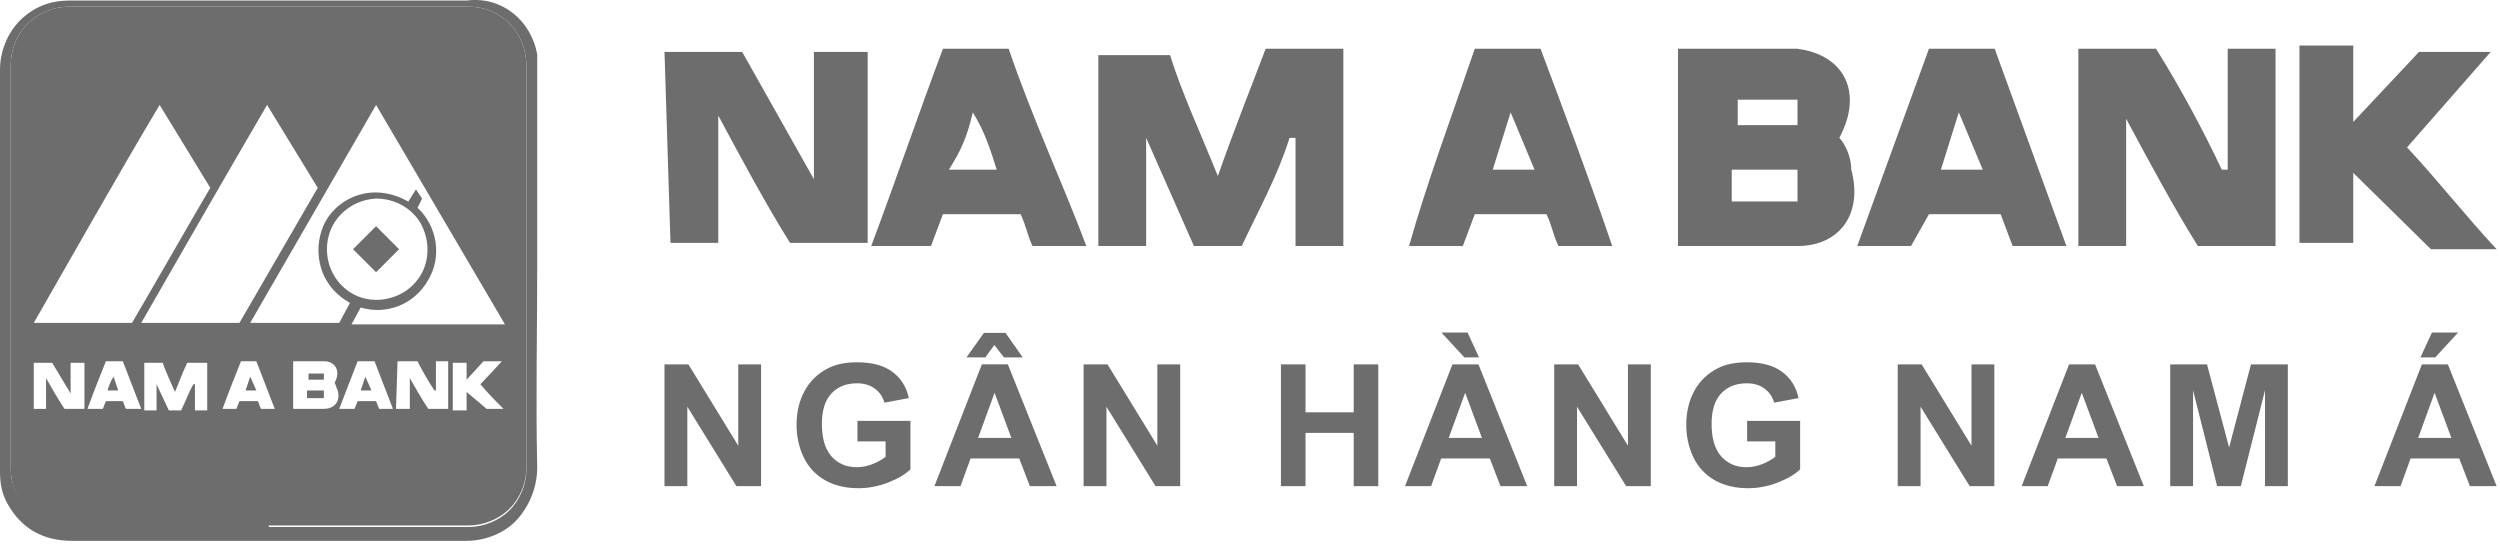 <svg width="127" height="28" viewBox="0 0 127 28" fill="none" xmlns="http://www.w3.org/2000/svg">
<path d="M126.829 24.696H125.471L124.93 23.291H122.458L121.947 24.696H120.622L123.032 18.51H124.352L126.829 24.696ZM124.53 22.248L123.677 19.953L122.842 22.248H124.53ZM122.96 18.155L123.542 16.894H124.871L123.711 18.155H122.96Z" fill="#6D6D6D"/>
<path d="M110.247 24.696V18.51H112.116L113.239 22.73L114.349 18.51H116.222V24.696H115.062V19.826L113.834 24.696H112.631L111.408 19.826V24.696H110.247Z" fill="#6D6D6D"/>
<path d="M108.906 24.696H107.548L107.008 23.291H104.535L104.024 24.696H102.699L105.109 18.51H106.429L108.906 24.696ZM106.607 22.248L105.754 19.953L104.919 22.248H106.607Z" fill="#6D6D6D"/>
<path d="M96.404 24.696V18.51H97.62L100.151 22.641V18.51H101.312V24.696H100.059L97.565 20.662V24.696H96.404Z" fill="#6D6D6D"/>
<path d="M88.755 22.422V21.379H91.447V23.843C91.186 24.097 90.806 24.32 90.308 24.515C89.813 24.706 89.311 24.801 88.802 24.801C88.155 24.801 87.591 24.666 87.109 24.396C86.628 24.123 86.267 23.735 86.025 23.232C85.783 22.725 85.662 22.175 85.662 21.582C85.662 20.938 85.797 20.365 86.067 19.864C86.337 19.364 86.733 18.98 87.253 18.712C87.65 18.507 88.143 18.404 88.734 18.404C89.502 18.404 90.101 18.566 90.532 18.89C90.965 19.21 91.243 19.655 91.367 20.223L90.127 20.455C90.039 20.151 89.875 19.912 89.633 19.738C89.394 19.561 89.094 19.472 88.734 19.472C88.188 19.472 87.754 19.645 87.43 19.991C87.109 20.337 86.949 20.85 86.949 21.531C86.949 22.265 87.112 22.817 87.439 23.185C87.765 23.551 88.192 23.734 88.721 23.734C88.983 23.734 89.245 23.683 89.506 23.582C89.771 23.478 89.997 23.353 90.186 23.206V22.422H88.755Z" fill="#6D6D6D"/>
<path d="M78.953 24.696V18.51H80.168L82.7 22.641V18.51H83.861V24.696H82.607L80.113 20.662V24.696H78.953Z" fill="#6D6D6D"/>
<path d="M77.582 24.696H76.224L75.683 23.291H73.211L72.7 24.696H71.375L73.784 18.51H75.105L77.582 24.696ZM75.282 22.248L74.43 19.953L73.595 22.248H75.282ZM75.135 18.155H74.388L73.223 16.893H74.552L75.135 18.155Z" fill="#6D6D6D"/>
<path d="M65.071 24.696V18.51H66.32V20.945H68.768V18.51H70.017V24.696H68.768V21.991H66.32V24.696H65.071Z" fill="#6D6D6D"/>
<path d="M55.047 24.696V18.51H56.262L58.794 22.641V18.51H59.954V24.696H58.701L56.207 20.662V24.696H55.047Z" fill="#6D6D6D"/>
<path d="M53.676 24.696H52.317L51.777 23.29H49.304L48.794 24.696H47.469L49.878 18.509H51.199L53.676 24.696ZM51.376 22.248L50.524 19.953L49.688 22.248H51.376ZM49.098 18.155L49.984 16.91H51.081L51.954 18.155H51.001L50.511 17.526L50.056 18.155H49.098Z" fill="#6D6D6D"/>
<path d="M43.558 22.422V21.379H46.25V23.843C45.989 24.097 45.609 24.32 45.111 24.515C44.616 24.706 44.114 24.801 43.604 24.801C42.957 24.801 42.393 24.666 41.912 24.396C41.431 24.123 41.07 23.735 40.828 23.232C40.586 22.725 40.465 22.175 40.465 21.582C40.465 20.938 40.6 20.365 40.87 19.864C41.14 19.364 41.535 18.98 42.056 18.712C42.452 18.507 42.946 18.404 43.537 18.404C44.305 18.404 44.904 18.566 45.334 18.89C45.768 19.21 46.046 19.655 46.17 20.223L44.929 20.455C44.842 20.151 44.678 19.912 44.436 19.738C44.197 19.561 43.897 19.472 43.537 19.472C42.991 19.472 42.556 19.645 42.233 19.991C41.912 20.337 41.752 20.85 41.752 21.531C41.752 22.265 41.915 22.817 42.241 23.185C42.568 23.551 42.995 23.734 43.524 23.734C43.786 23.734 44.047 23.683 44.309 23.582C44.574 23.478 44.8 23.353 44.988 23.206V22.422H43.558Z" fill="#6D6D6D"/>
<path d="M33.756 24.696V18.51H34.971L37.503 22.641V18.51H38.663V24.696H37.41L34.916 20.662V24.696H33.756Z" fill="#6D6D6D"/>
<path d="M64.295 2.477H68.242V12.498H65.813V7.003H65.509C64.902 8.942 63.991 10.559 63.081 12.498H60.652L58.224 7.003V12.498H55.795V2.8H59.438C60.045 4.74 60.956 6.679 61.866 8.942C62.777 6.356 63.688 4.093 64.295 2.477Z" fill="#6D6D6D"/>
<path d="M105.58 12.498V2.477H109.527C110.741 4.416 111.955 6.679 112.866 8.619H113.169V2.477H115.598V12.498H111.652C110.437 10.559 109.223 8.296 108.009 6.033V12.498H105.58Z" fill="#6D6D6D"/>
<path d="M85.241 12.498V2.477H87.973C89.188 2.477 90.098 2.477 91.313 2.477C93.741 2.8 94.652 4.74 93.438 7.003C93.741 7.326 94.045 7.972 94.045 8.619C94.652 10.882 93.438 12.498 91.313 12.498C89.491 12.498 87.366 12.498 85.241 12.498ZM91.313 10.235C91.313 9.589 91.313 9.266 91.313 8.619H87.973V10.235H91.313ZM91.313 6.356V5.063H88.277V6.356H91.313Z" fill="#6D6D6D"/>
<path d="M119.545 8.78V12.336H116.812V2.314H119.545V6.194L122.884 2.638H126.527L122.277 7.487C123.795 9.103 125.313 11.043 126.83 12.66H123.491L119.545 8.78Z" fill="#6D6D6D"/>
<path d="M74.919 2.477H78.259C79.473 5.709 80.687 8.942 81.902 12.498H79.169C78.866 11.852 78.866 11.529 78.562 10.882H74.919L74.312 12.498H71.58C72.491 9.266 73.705 6.033 74.919 2.477ZM76.741 5.709L75.83 8.619H77.955L76.741 5.709Z" fill="#6D6D6D"/>
<path d="M97.991 2.477H101.33L104.973 12.498H102.241L101.633 10.882H97.991L97.08 12.498H94.348L97.991 2.477ZM98.598 8.619H100.723L99.508 5.709L98.598 8.619Z" fill="#6D6D6D"/>
<path d="M33.757 2.638H37.703L41.346 9.103V2.638H44.078V12.336H40.132C38.918 10.396 37.703 8.134 36.489 5.871V12.336H34.06L33.757 2.638Z" fill="#6D6D6D"/>
<path d="M55.187 12.498H52.454C52.151 11.852 52.151 11.529 51.847 10.882H47.901L47.294 12.498H44.258C45.472 9.266 46.686 5.709 47.901 2.477H51.24C52.454 6.033 53.972 9.266 55.187 12.498ZM50.633 8.619C50.329 7.649 50.026 6.679 49.419 5.709C49.115 7.003 48.811 7.649 48.204 8.619H50.633Z" fill="#6D6D6D"/>
<path d="M27.291 13.596C27.291 16.948 27.213 20.301 27.291 23.732C27.291 24.746 26.901 25.682 26.277 26.383C25.653 27.085 24.64 27.475 23.704 27.475C20.585 27.475 17.466 27.475 14.347 27.475H3.665C2.183 27.475 1.092 26.851 0.39 25.604C0.078 25.058 0 24.512 0 23.966C0 17.182 0 10.321 0 3.537C0 2.601 0.39 1.666 1.014 1.042C1.715 0.34 2.573 0.028 3.509 0.028C7.33 0.028 11.228 0.028 15.049 0.028H23.704C25.497 -0.206 26.979 1.042 27.291 2.757C27.291 2.913 27.291 3.147 27.291 3.303C27.291 6.734 27.291 10.165 27.291 13.596ZM13.645 26.773H23.782C24.562 26.773 25.341 26.461 25.887 25.916C26.433 25.37 26.745 24.59 26.745 23.81V3.381C26.745 1.666 25.497 0.34 23.782 0.34C16.998 0.34 10.293 0.34 3.509 0.34C2.729 0.34 1.949 0.652 1.404 1.198C0.858 1.744 0.546 2.523 0.546 3.303C0.546 10.165 0.546 16.948 0.546 23.81C0.546 24.59 0.858 25.292 1.404 25.837C1.949 26.383 2.729 26.695 3.431 26.695H13.645V26.773Z" fill="#6D6D6D"/>
<path d="M13.646 26.773H3.431C2.651 26.773 1.949 26.461 1.404 25.915C0.858 25.369 0.546 24.59 0.546 23.81C0.546 16.948 0.546 10.165 0.546 3.303C0.546 2.523 0.858 1.743 1.404 1.198C1.949 0.652 2.729 0.34 3.509 0.34C10.293 0.34 16.998 0.34 23.782 0.34C25.497 0.34 26.745 1.665 26.745 3.381V23.732C26.745 24.512 26.433 25.291 25.887 25.837C25.341 26.383 24.562 26.695 23.782 26.695H13.646V26.773ZM13.568 5.33C11.384 9.073 9.279 12.738 7.174 16.402H12.164L16.141 9.541L13.568 5.33ZM8.109 5.33C5.926 8.995 3.821 12.738 1.716 16.402H6.706C8.031 14.141 9.357 11.802 10.682 9.541C9.825 8.137 8.967 6.734 8.109 5.33ZM19.104 5.33L12.71 16.402H17.232L17.778 15.389C15.985 14.375 15.907 12.426 16.53 11.256C17.232 10.009 18.948 9.229 20.741 10.242L21.131 9.619L21.443 10.087L21.209 10.554C22.223 11.49 22.456 13.05 21.755 14.219C21.053 15.467 19.649 16.013 18.324 15.623L17.856 16.48H25.653L19.104 5.33ZM19.104 10.087C17.7 10.165 16.608 11.256 16.608 12.66C16.608 14.063 17.7 15.233 19.104 15.233C20.039 15.233 20.897 14.765 21.365 13.985C21.833 13.206 21.833 12.192 21.365 11.334C20.897 10.554 20.039 10.087 19.104 10.087ZM9.513 18.43C9.279 18.898 9.123 19.365 8.889 19.911C8.655 19.365 8.421 18.898 8.265 18.43H7.33V20.847H7.953V19.521L8.577 20.847H9.201C9.435 20.379 9.591 19.911 9.825 19.521H9.903V20.847H10.527V18.43H9.513ZM20.117 20.769H20.819V19.209C21.131 19.755 21.443 20.301 21.755 20.769H22.768V18.352H22.145V19.833H22.067C21.755 19.365 21.443 18.82 21.209 18.352H20.195L20.117 20.769ZM1.716 18.352V20.769H2.339V19.209C2.651 19.755 2.963 20.301 3.275 20.769H4.289V18.43H3.587V19.989L2.651 18.43H1.716V18.352ZM14.893 20.769C15.439 20.769 15.985 20.769 16.453 20.769C16.998 20.769 17.31 20.379 17.154 19.833C17.076 19.677 17.076 19.599 16.998 19.443C17.31 18.898 17.076 18.352 16.453 18.352C16.141 18.352 15.907 18.352 15.595 18.352H14.893V20.769ZM23.704 19.911L24.718 20.769H25.576C25.186 20.379 24.796 19.989 24.406 19.521L25.497 18.352H24.562L23.704 19.288V18.43H23.002V20.847H23.704V19.911ZM12.242 18.352C11.93 19.131 11.618 19.911 11.306 20.769H12.008L12.164 20.379H13.1C13.178 20.535 13.178 20.613 13.256 20.769H13.957C13.646 19.989 13.334 19.131 13.022 18.352H12.242ZM7.174 20.769C6.862 19.989 6.55 19.131 6.238 18.352H5.38C5.068 19.131 4.756 19.911 4.445 20.769H5.224L5.38 20.379H6.238C6.316 20.535 6.316 20.613 6.394 20.769H7.174ZM18.168 18.352L17.232 20.769H18.012L18.168 20.379H19.104L19.26 20.769H19.961L19.026 18.352H18.168Z" fill="#6D6D6D"/>
<path d="M17.934 12.66L19.103 11.49L20.273 12.66L19.103 13.829L17.934 12.66Z" fill="#6D6D6D"/>
<path d="M16.452 20.224H15.595V19.834H16.452C16.452 19.99 16.452 20.068 16.452 20.224Z" fill="#6D6D6D"/>
<path d="M16.453 19.288H15.673V18.976H16.453V19.288Z" fill="#6D6D6D"/>
<path d="M12.71 19.132L13.022 19.834H12.476L12.71 19.132Z" fill="#6D6D6D"/>
<path d="M6.004 19.834H5.458C5.536 19.6 5.614 19.366 5.77 19.132C5.848 19.366 5.926 19.6 6.004 19.834Z" fill="#6D6D6D"/>
<path d="M18.324 19.834L18.558 19.132L18.87 19.834H18.324Z" fill="#6D6D6D"/>
</svg>
